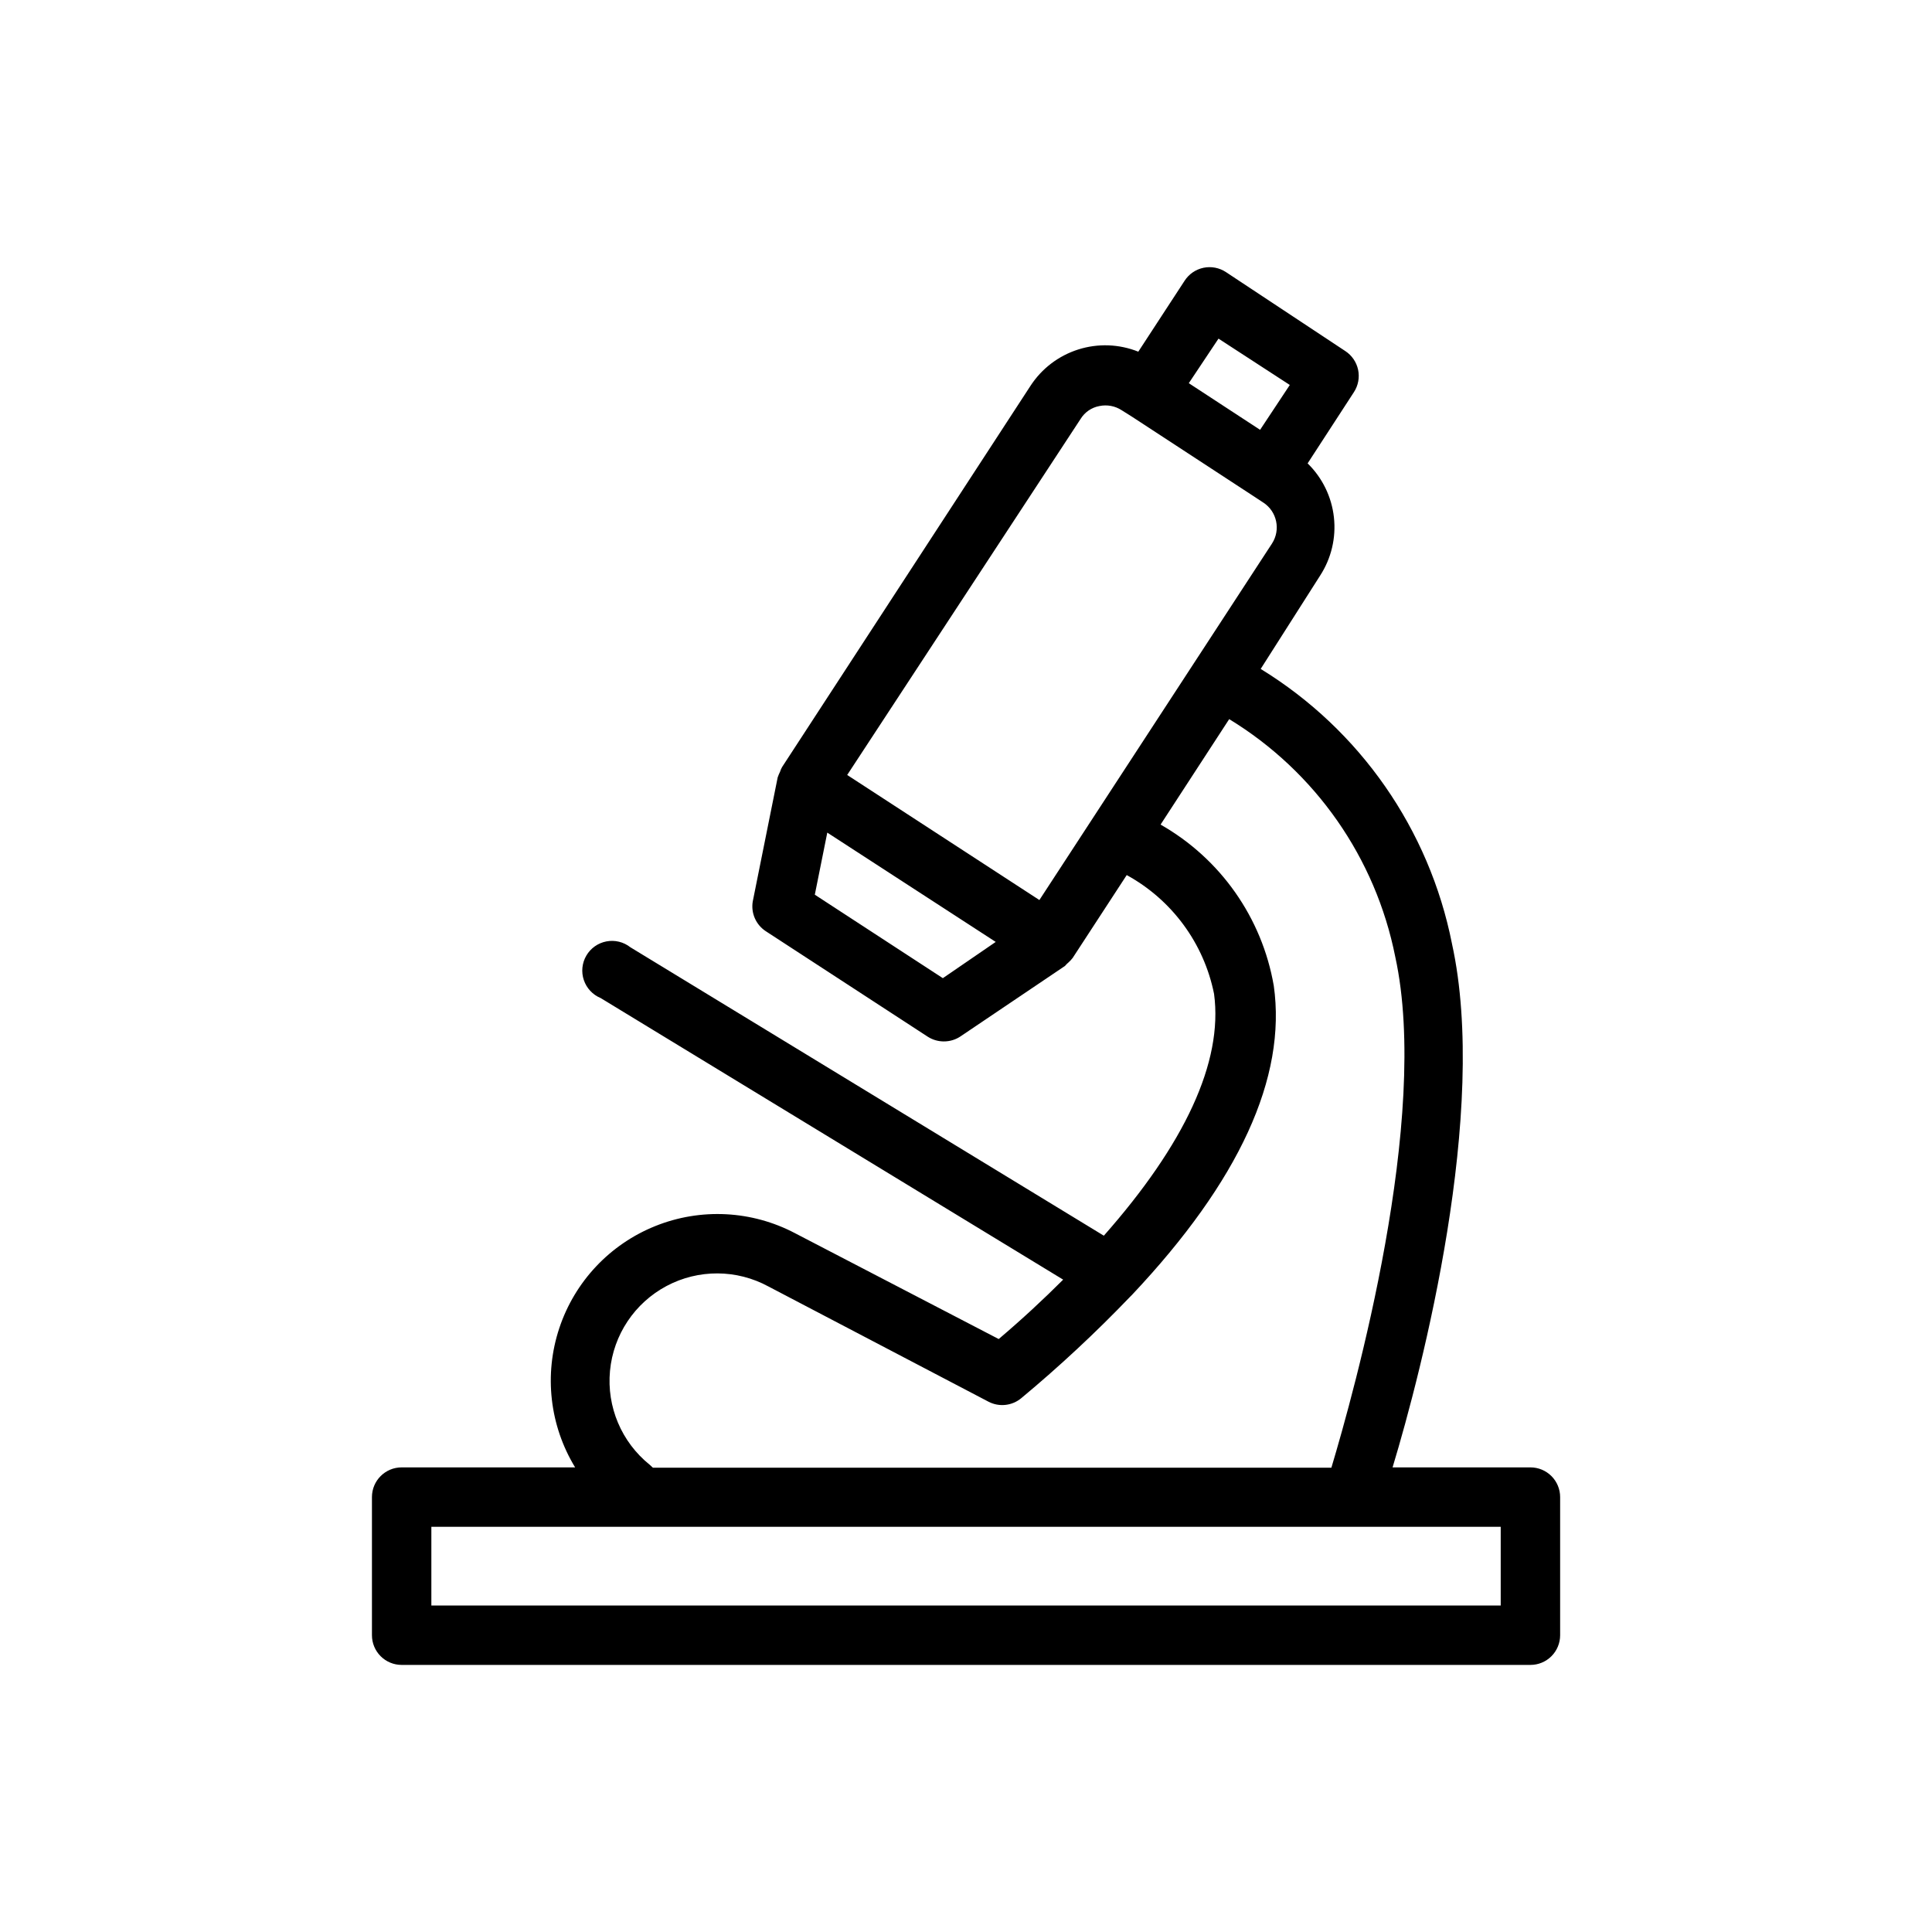 <?xml version="1.0" encoding="UTF-8"?>
<!-- Uploaded to: ICON Repo, www.svgrepo.com, Generator: ICON Repo Mixer Tools -->
<svg fill="#000000" width="800px" height="800px" version="1.1" viewBox="144 144 512 512" xmlns="http://www.w3.org/2000/svg">
 <path d="m549.57 532.88h-36.527c7.871-25.977 25.504-94.465 15.742-138.79h0.004c-6.004-30.277-24.383-56.676-50.695-72.816l15.742-24.719c2.973-4.578 4.269-10.043 3.664-15.469-0.602-5.422-3.062-10.473-6.969-14.285l12.281-18.895c1.133-1.746 1.527-3.867 1.102-5.902-0.43-2.035-1.648-3.82-3.387-4.961l-31.645-20.938c-1.75-1.156-3.891-1.566-5.945-1.141-2.055 0.43-3.856 1.66-4.996 3.422l-12.281 18.812c-5.074-2.031-10.695-2.238-15.906-0.586-5.211 1.652-9.691 5.059-12.668 9.641l-65.812 101c-0.23 0.395-0.414 0.816-0.551 1.258-0.238 0.484-0.449 0.984-0.629 1.496l-6.613 32.906c-0.508 3.078 0.852 6.164 3.465 7.871l42.902 27.945c1.266 0.816 2.742 1.254 4.25 1.258 1.633 0.012 3.227-0.48 4.566-1.414l27.551-18.578s0.551-0.629 0.867-0.867c0.434-0.383 0.828-0.805 1.18-1.258l14.328-21.965c11.984 6.566 20.457 18.09 23.145 31.488 2.441 18.105-7.871 39.91-29.207 64.078l-125.48-76.438c-1.785-1.41-4.098-1.977-6.336-1.551-2.234 0.422-4.18 1.793-5.328 3.762-1.152 1.965-1.395 4.332-0.664 6.488 0.727 2.156 2.352 3.894 4.457 4.762l122.57 74.625c-5.195 5.195-10.863 10.469-17.082 15.742l-53.922-28.02c-11.48-6.062-25.043-6.766-37.086-1.922-12.047 4.84-21.352 14.734-25.441 27.055-4.094 12.316-2.559 25.812 4.195 36.898h-45.973c-4.348 0-7.871 3.523-7.871 7.871v36.605c0 2.086 0.828 4.09 2.305 5.566 1.477 1.477 3.481 2.305 5.566 2.305h299.14c2.09 0 4.09-0.828 5.566-2.305 1.477-1.477 2.305-3.481 2.305-5.566v-36.605c0-2.086-0.828-4.09-2.305-5.566-1.477-1.477-3.477-2.305-5.566-2.305zm-82.656-299.14 18.895 12.281-7.871 11.887-18.895-12.359zm-36.527 21.254c1.102-1.777 2.902-3.008 4.961-3.387 2.035-0.426 4.16-0.031 5.902 1.105l2.754 1.73 32.039 20.941 2.754 1.812 0.004-0.004c3.621 2.375 4.641 7.231 2.285 10.863l-61.637 94.465-50.934-33.141zm-36.523 148.23-33.93-22.121 3.305-16.453 44.637 28.969zm-77.699 128.94c-7.461-6-11.41-15.348-10.508-24.883 0.898-9.535 6.531-17.98 14.984-22.477 8.453-4.5 18.602-4.449 27.012 0.129l58.332 30.543c2.812 1.457 6.227 1.086 8.66-0.945 10.129-8.422 19.773-17.41 28.891-26.922l0.473-0.473c28.34-30.07 41.012-57.543 37.551-81.949l-0.004 0.004c-3.117-17.992-14.121-33.641-29.992-42.668l18.184-27.945h0.004c22.832 13.914 38.789 36.754 44.004 62.977 9.367 42.746-10.863 115.17-16.926 135.4h-179.8zm225.54 37.316h-283.39v-20.863h283.39z"/>
</svg>